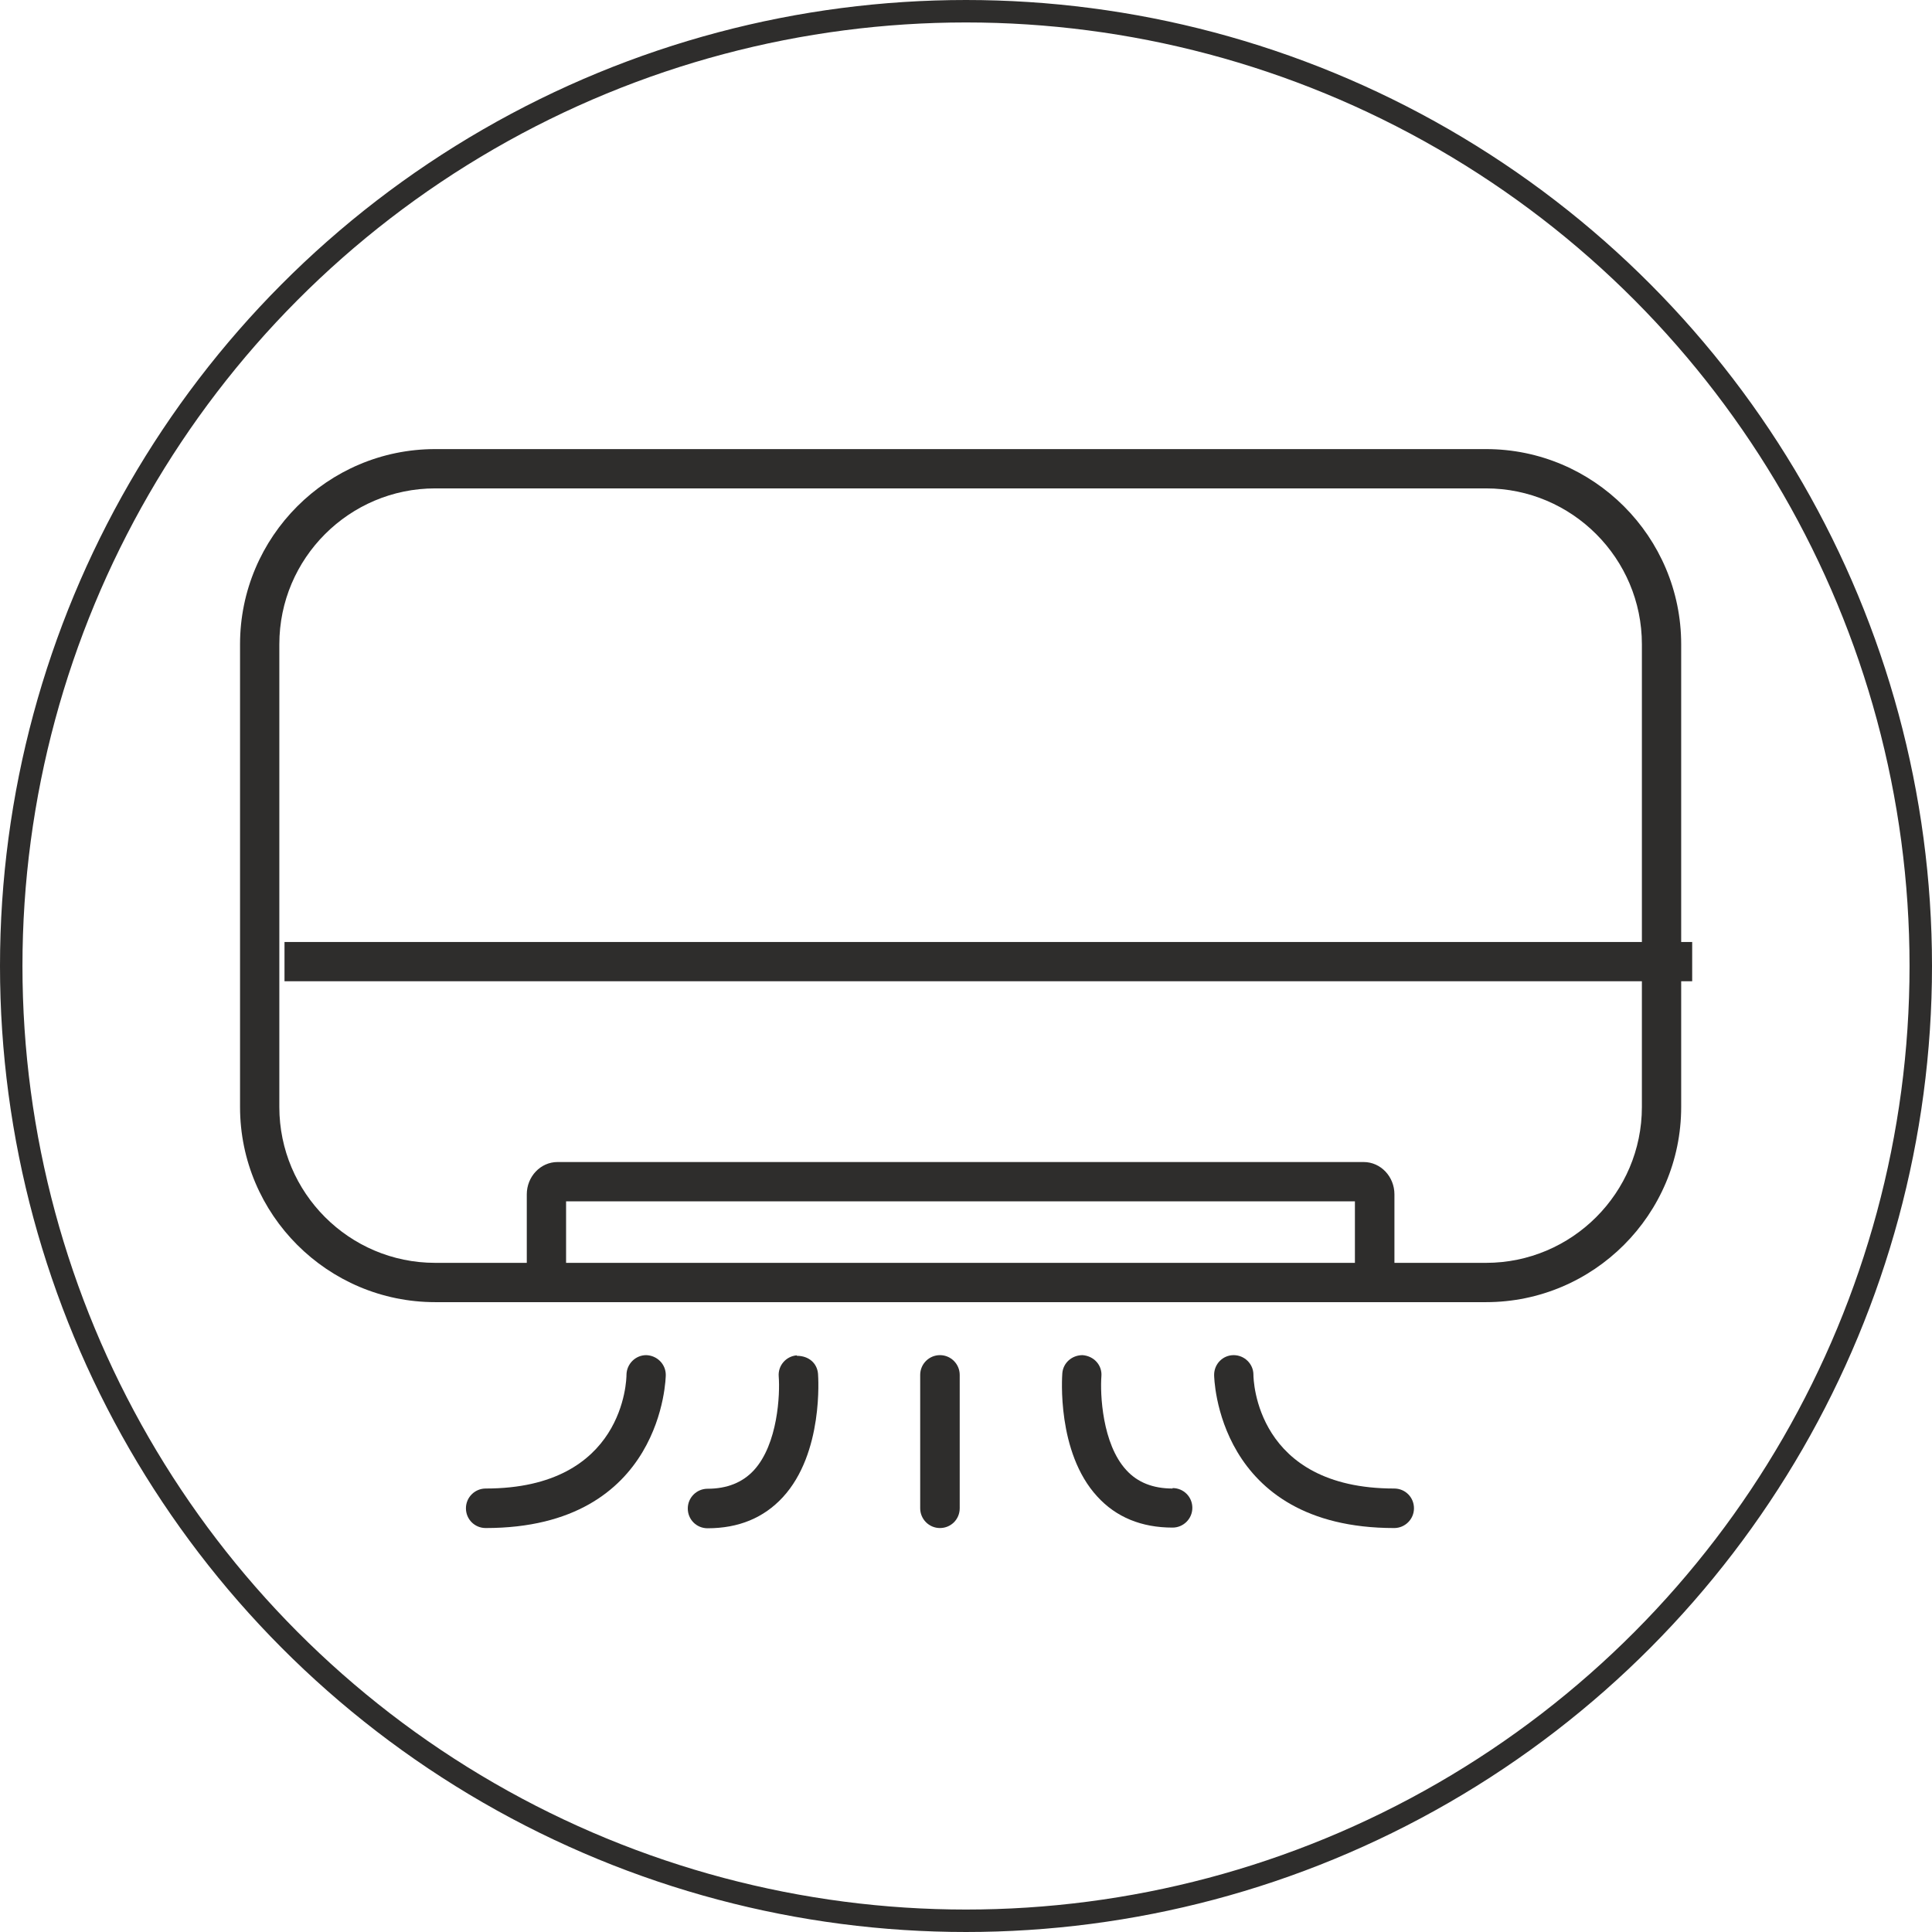 <?xml version="1.0" encoding="UTF-8"?>
<svg id="Capa_2" data-name="Capa 2" xmlns="http://www.w3.org/2000/svg" viewBox="0 0 86.04 86.04">
  <defs>
    <style>
      .cls-1 {
        fill: none;
        stroke: #2e2d2c;
        stroke-linecap: round;
        stroke-miterlimit: 10;
      }

      .cls-2 {
        fill: #2e2d2c;
      }
    </style>
  </defs>
  <g id="Capa_2-2" data-name="Capa 2">
    <g>
      <circle class="cls-1" cx="43.02" cy="43.02" r="42.52"/>
      <g>
        <path class="cls-2" d="M75.36,41.95h-.49v-13.26c0-4.79-3.9-8.69-8.69-8.69H19.38c-4.79,0-8.69,3.9-8.69,8.69v20.61c0,4.79,3.9,8.69,8.69,8.69h46.8c4.79,0,8.69-3.9,8.69-8.69v-5.6h.49v-1.75Zm-9.18,14.29h-4.08v-3.05c0-.79-.61-1.44-1.37-1.44H24.83c-.76,0-1.37,.65-1.37,1.44v3.05h-4.08c-3.83,0-6.94-3.12-6.94-6.94V28.69c0-3.83,3.12-6.94,6.94-6.94h46.8c3.83,0,6.94,3.12,6.94,6.94v13.26H12.67v1.75h60.45v5.6c0,3.83-3.12,6.94-6.94,6.94Zm-40.97-2.74H60.34v2.74H25.21v-2.74Z"/>
        <path class="cls-2" d="M41.86,60.35c-.48,0-.88,.39-.88,.88v5.94c0,.48,.39,.88,.88,.88s.88-.39,.88-.88v-5.94c0-.48-.39-.88-.88-.88Z"/>
        <path class="cls-2" d="M35.48,60.36h0c-.48,.04-.84,.46-.8,.94,.06,.77-.03,3.01-1.11,4.18-.5,.54-1.19,.82-2.06,.82-.48,0-.88,.39-.88,.88s.39,.88,.88,.88c1.38,0,2.5-.46,3.35-1.38,1.82-1.97,1.58-5.36,1.57-5.5-.04-.47-.41-.8-.94-.8Z"/>
        <path class="cls-2" d="M28.78,60.35c-.48,0-.87,.39-.88,.87,0,.21-.09,5.07-6.27,5.07-.48,0-.88,.39-.88,.88s.39,.88,.88,.88c7.93,0,8.02-6.75,8.02-6.82,0-.48-.39-.87-.88-.88Z"/>
        <path class="cls-2" d="M62.09,66.29c-6.17,0-6.27-4.86-6.27-5.07,0-.48-.4-.87-.88-.87-.48,0-.87,.39-.87,.88,0,.07,.09,6.82,8.02,6.82,.48,0,.88-.39,.88-.88s-.39-.88-.88-.88Z"/>
        <path class="cls-2" d="M52.22,66.29c-.87,0-1.56-.27-2.06-.82-1.08-1.17-1.17-3.41-1.11-4.18,.04-.48-.32-.9-.84-.94h0c-.47,0-.86,.34-.9,.8-.01,.14-.26,3.53,1.56,5.5,.84,.92,1.97,1.38,3.35,1.38,.48,0,.88-.39,.88-.88s-.39-.88-.88-.88Z"/>
      </g>
    </g>
  </g>
</svg>